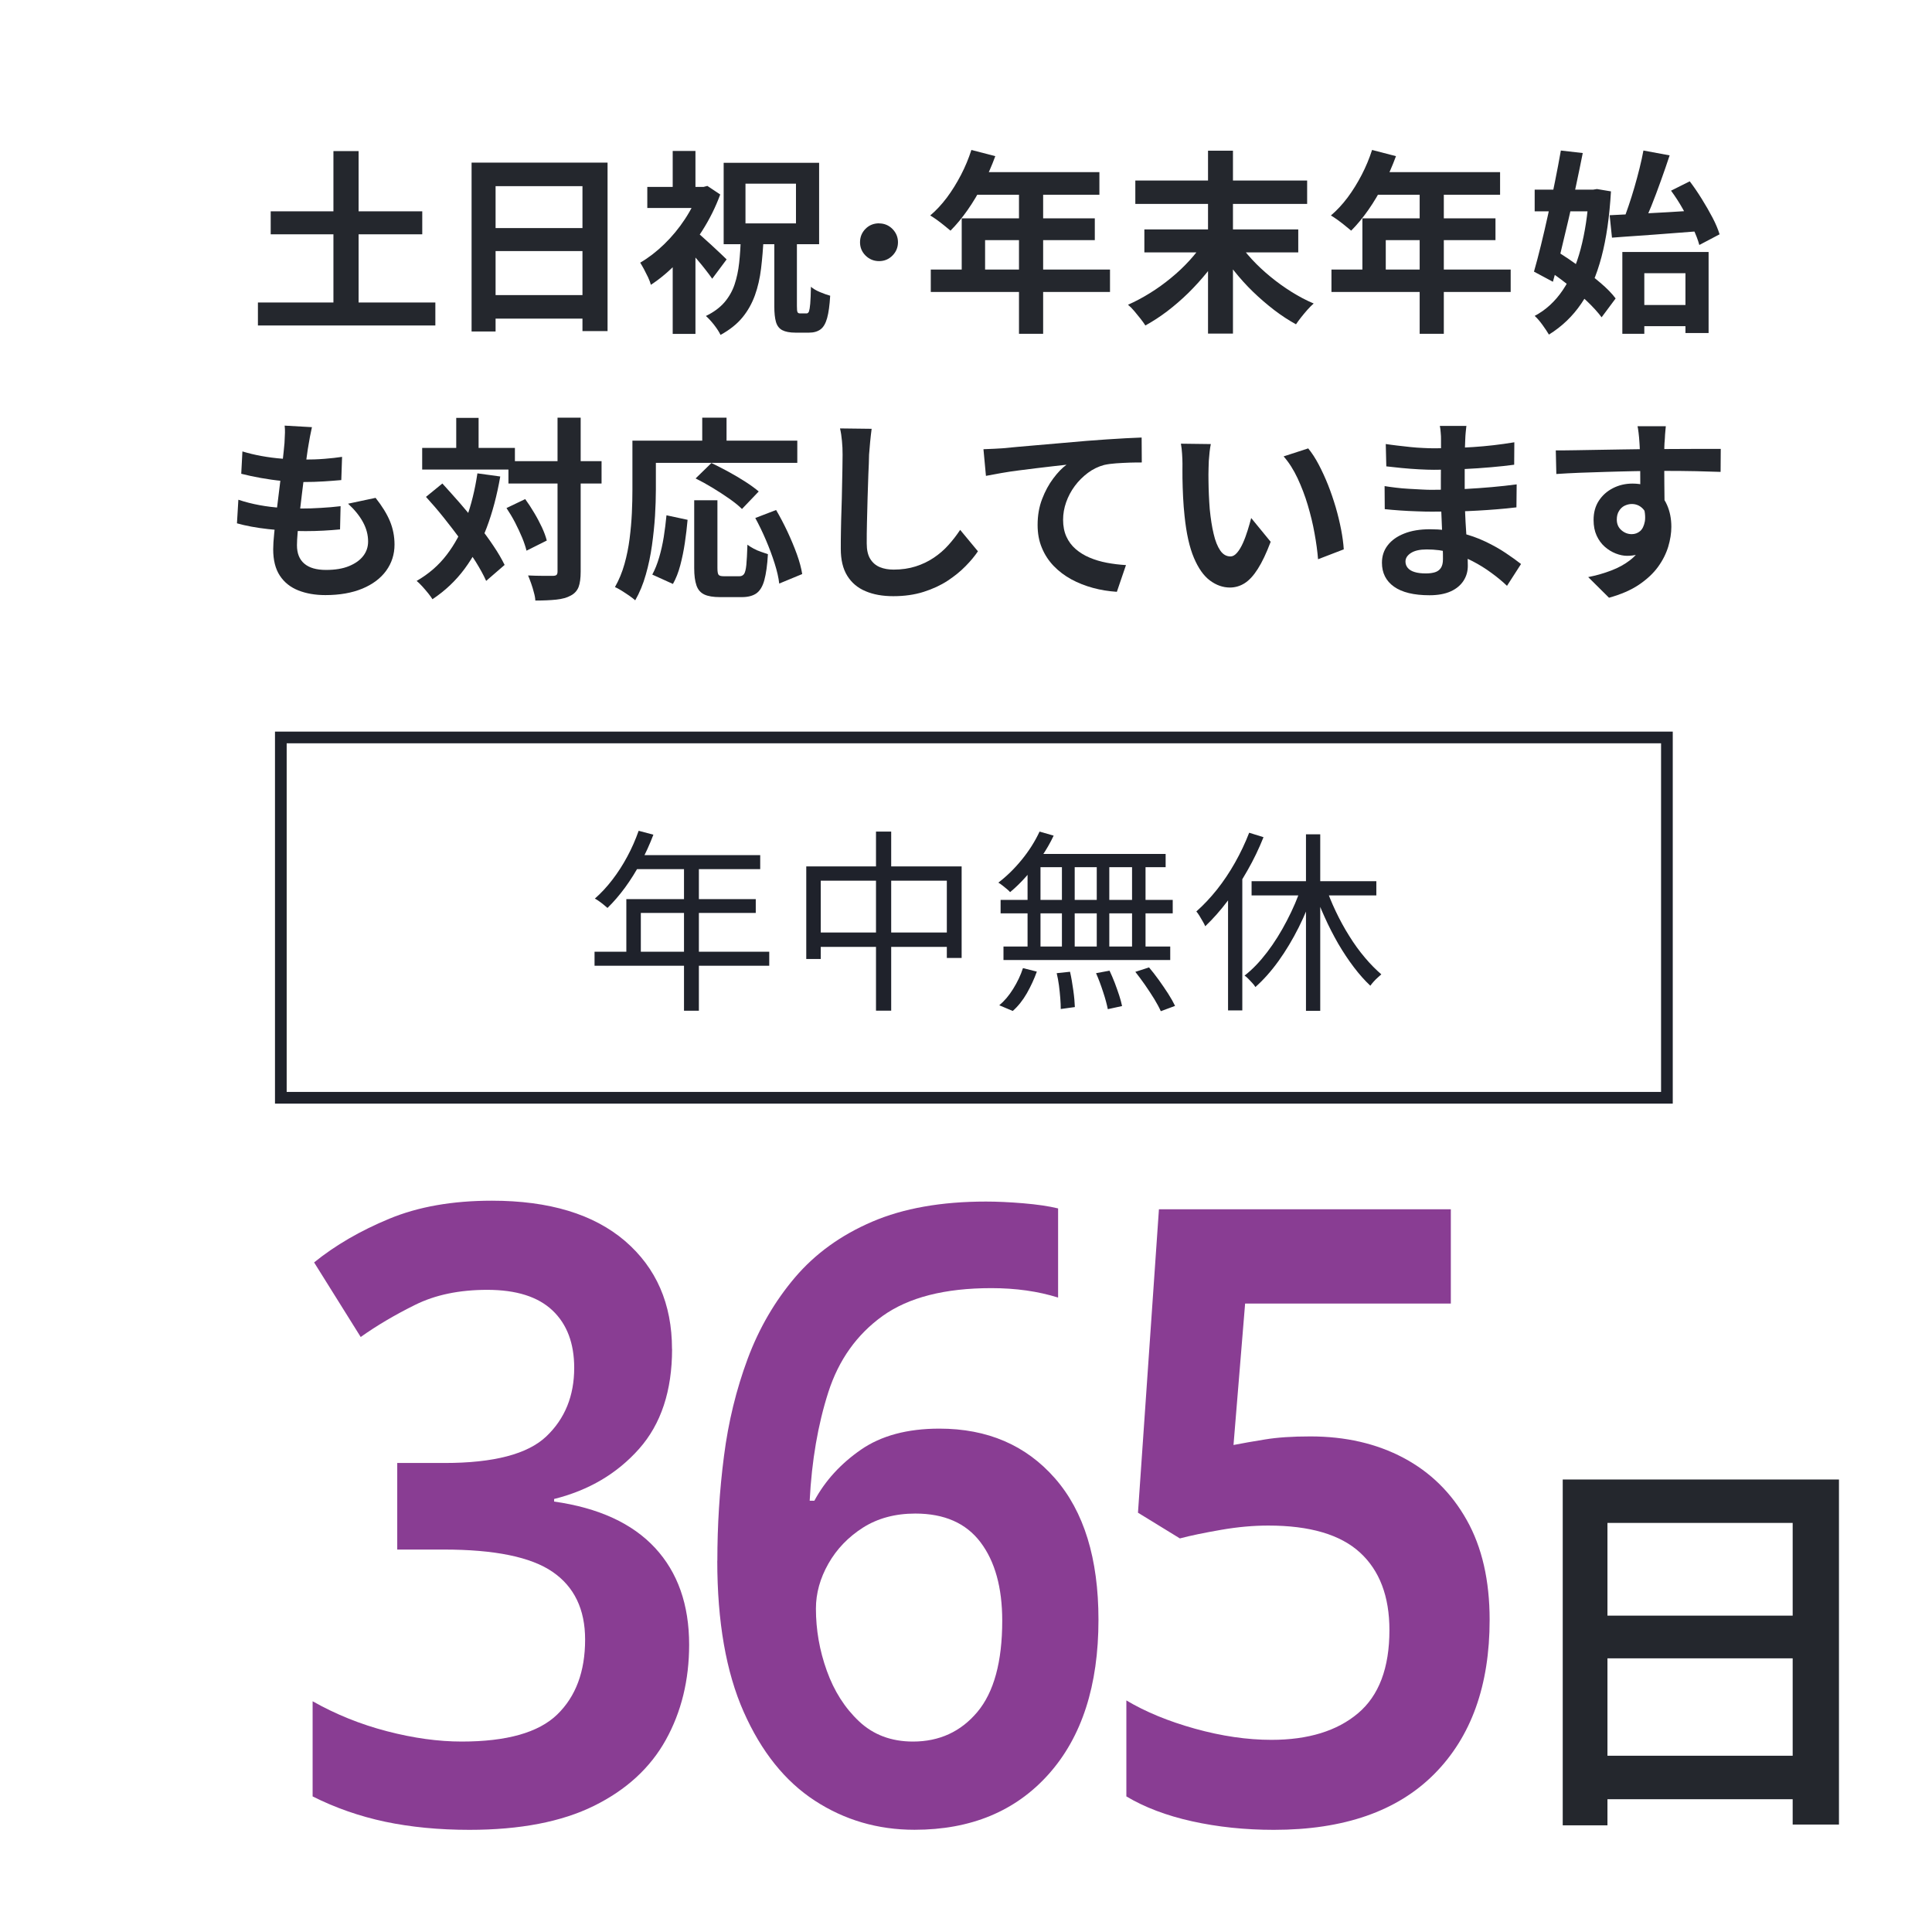 <?xml version="1.0" encoding="UTF-8"?>
<svg id="_レイヤー_2" data-name="レイヤー_2" xmlns="http://www.w3.org/2000/svg" viewBox="0 0 24.794 24.794">
  <defs>
    <style>
      .cls-1 {
        stroke: #1f222b;
        stroke-miterlimit: 10;
        stroke-width: .15px;
      }

      .cls-1, .cls-2 {
        fill: none;
      }

      .cls-3 {
        fill: #1f222b;
      }

      .cls-4 {
        fill: #24272d;
      }

      .cls-5 {
        fill: #893d93;
      }
    </style>
  </defs>
  <g id="_レイヤー_2-2" data-name="レイヤー_2">
    <g>
      <path class="cls-3" d="M7.63,12.214h2.242v.18h-2.242v-.18ZM8.197,10.662l.188.05c-.046.122-.1.24-.162.356-.062.116-.129.223-.202.323-.073.099-.148.186-.225.261-.012-.01-.027-.023-.046-.039s-.039-.031-.06-.046c-.021-.015-.039-.027-.056-.035.08-.07.154-.15.224-.241s.134-.19.192-.298c.058-.107.106-.218.146-.331ZM8.038,11.539h1.661v.177h-1.475v.59h-.186v-.767ZM8.16,10.974h1.596v.18h-1.688l.092-.18ZM8.778,11.069h.191v1.902h-.191v-1.902Z"/>
      <path class="cls-3" d="M10.346,11.119h1.995v1.175h-.19v-.992h-1.618v1.005h-.186v-1.188ZM10.445,11.967h1.816v.185h-1.816v-.185ZM11.242,10.672h.195v2.298h-.195v-2.298Z"/>
      <path class="cls-3" d="M13.341,10.672l.181.052c-.044.094-.097.185-.158.274s-.126.172-.194.249-.137.144-.207.202c-.01-.012-.024-.025-.043-.041s-.038-.031-.057-.046c-.019-.015-.036-.027-.051-.035.105-.08.205-.177.299-.292s.171-.236.23-.363ZM13.128,12.424l.178.045c-.033.093-.076.186-.128.278-.053.092-.113.167-.181.227l-.173-.073c.064-.053.124-.123.178-.21s.097-.176.126-.267ZM12.841,11.549h2.209v.172h-2.209v-.172ZM12.878,12.147h2.14v.173h-2.14v-.173ZM13.187,11.017h.166v1.22h-.166v-1.22ZM13.254,10.959h1.705v.17h-1.767l.062-.17ZM13.561,12.489l.171-.018c.017.073.03.153.042.238s.018.157.02.215l-.181.025c0-.04-.002-.086-.006-.139s-.01-.107-.017-.164c-.008-.057-.017-.109-.029-.157ZM13.628,11.017h.164v1.212h-.164v-1.212ZM14.066,12.489l.173-.032c.023.048.045.1.067.156.021.056.04.11.057.161.017.052.029.098.037.137l-.183.04c-.012-.06-.031-.133-.06-.22-.028-.087-.058-.167-.091-.242ZM14.075,11.017h.161v1.22h-.161v-1.22ZM14.528,11.017h.173v1.22h-.173v-1.22ZM14.57,12.472l.176-.057c.041.048.083.103.126.162.043.06.083.119.12.176.037.058.066.11.088.156l-.183.068c-.02-.045-.048-.097-.083-.155-.036-.058-.075-.118-.118-.18-.043-.062-.085-.118-.126-.17Z"/>
      <path class="cls-3" d="M16.032,10.687l.183.057c-.058.145-.126.288-.206.427-.079.14-.165.271-.256.393-.092.122-.187.229-.286.323-.006-.017-.017-.037-.031-.061s-.028-.048-.043-.073c-.015-.024-.028-.043-.04-.056.093-.082.181-.176.265-.281.084-.106.161-.221.231-.345.07-.124.131-.252.182-.384ZM15.76,11.352l.181-.185.002.005v1.795h-.183v-1.615ZM16.705,11.372l.161.047c-.055.165-.121.326-.199.482-.079.157-.165.301-.26.433-.095.132-.194.242-.296.333-.01-.017-.023-.034-.04-.052s-.034-.036-.051-.054c-.017-.018-.033-.031-.048-.041.101-.078.197-.179.29-.301s.177-.257.253-.404c.077-.147.14-.294.189-.442ZM16.062,11.309h1.601v.182h-1.601v-.182ZM16.76,10.707h.183v2.265h-.183v-2.265ZM17.009,11.369c.037.108.081.217.133.326.052.109.109.215.173.316.063.102.13.194.201.278.07.083.141.155.211.215-.013.012-.029.026-.047.042-.019.017-.036.034-.052.052-.017.019-.03.036-.042.052-.071-.066-.142-.146-.211-.237-.07-.092-.137-.193-.201-.302-.063-.11-.122-.224-.175-.343-.054-.118-.101-.237-.14-.355l.151-.045Z"/>
    </g>
    <g>
      <path class="cls-4" d="M3.31,3.882h2.277v.295h-2.277v-.295ZM3.474,2.712h1.945v.295h-1.945v-.295ZM4.279,1.939h.323v2.145h-.323V1.939Z"/>
      <path class="cls-4" d="M6.052,2.087h1.745v2.162h-.322v-1.86h-1.115v1.865h-.308v-2.167ZM6.263,2.927h1.345v.295h-1.345v-.295ZM6.263,3.787h1.347v.302h-1.347v-.302Z"/>
      <path class="cls-4" d="M8.97,2.399h.058l.05-.013.165.11c-.059.16-.135.314-.229.462-.094.148-.198.282-.311.401s-.23.218-.35.296c-.007-.027-.019-.059-.036-.096-.018-.037-.036-.073-.054-.107-.019-.034-.034-.061-.047-.081.106-.062.209-.141.309-.238s.188-.204.265-.321c.077-.117.138-.238.181-.361v-.052ZM8.307,2.399h.763v.27h-.763v-.27ZM8.633,1.937h.292v.588h-.292v-.588ZM8.633,3.252l.292-.35v1.383h-.292v-1.033ZM8.917,2.957c.02.015.049.04.087.074.039.034.08.071.123.111.043.04.083.077.119.111.036.034.062.06.079.076l-.185.248c-.023-.033-.051-.071-.084-.113-.032-.042-.068-.085-.106-.13-.039-.045-.075-.087-.11-.126-.035-.039-.066-.072-.093-.099l.17-.153ZM9.508,3.047h.292c-.007.142-.018.275-.033.399-.015.124-.041.239-.079.344s-.091.2-.161.285c-.07.085-.164.159-.28.223-.018-.038-.046-.081-.083-.129-.037-.047-.072-.085-.105-.114.1-.048.179-.107.238-.175.058-.068.102-.145.13-.229s.048-.177.059-.278.018-.209.021-.326ZM9.287,2.089h1.225v1.045h-1.225v-1.045ZM9.567,2.357v.51h.648v-.51h-.648ZM9.937,3.097h.29v.83c0,.042.002.068.008.079.005.011.016.016.032.016h.085c.013,0,.023-.009.03-.026.006-.018.012-.051.016-.099.004-.048.007-.121.009-.217.028.025.067.048.117.069.05.021.094.036.13.046-.007.122-.02.217-.039.286-.019.069-.047.118-.085.146s-.087.042-.148.042h-.173c-.073,0-.13-.011-.17-.032s-.067-.057-.081-.106c-.014-.049-.021-.115-.021-.199v-.835Z"/>
      <path class="cls-4" d="M11.282,2.867c.066,0,.124.024.171.071.047.048.071.105.071.171s-.024.124-.071.171c-.048.048-.105.071-.171.071-.068,0-.126-.024-.174-.071-.047-.047-.071-.104-.071-.171,0-.068.024-.126.071-.173s.105-.07.174-.07Z"/>
      <path class="cls-4" d="M12.465,1.924l.308.08c-.045.123-.098.244-.159.363-.061.118-.126.228-.197.329s-.144.189-.219.264c-.02-.017-.046-.038-.078-.064-.032-.026-.063-.05-.096-.074-.032-.023-.061-.042-.086-.057.077-.065.148-.142.215-.231.066-.089.126-.186.18-.29.054-.104.098-.21.133-.319ZM11.945,3.459h2.3v.288h-2.3v-.288ZM12.342,2.802h1.708v.28h-1.408v.525h-.3v-.805ZM12.519,2.209h1.59v.29h-1.735l.145-.29ZM13.077,2.359h.31v1.925h-.31v-1.925Z"/>
      <path class="cls-4" d="M15.451,3.107l.24.097c-.058.1-.125.197-.2.29-.075.093-.156.182-.241.266-.086.084-.176.162-.269.233s-.188.132-.282.184c-.017-.027-.038-.056-.064-.089s-.053-.065-.08-.098c-.027-.032-.054-.059-.079-.079.095-.042.189-.092.282-.15.094-.058.184-.123.27-.194.087-.071.166-.146.238-.225.072-.079.133-.158.185-.236ZM14.57,2.317h2.205v.3h-2.205v-.3ZM14.686,2.944h1.975v.295h-1.975v-.295ZM15.503,1.934h.32v2.347h-.32V1.934ZM15.878,3.089c.052.08.114.159.187.238.072.078.152.153.239.224.086.071.177.136.271.195s.189.109.284.149c-.025.022-.052.048-.08.08s-.055.064-.081.097c-.026.033-.048.063-.066.09-.095-.052-.188-.113-.281-.184-.092-.071-.182-.148-.269-.232-.087-.084-.167-.173-.243-.268-.075-.094-.142-.19-.2-.289l.24-.1Z"/>
      <path class="cls-4" d="M17.607,1.924l.308.08c-.045.123-.098.244-.159.363-.061.118-.126.228-.197.329s-.144.189-.219.264c-.02-.017-.046-.038-.078-.064-.032-.026-.063-.05-.096-.074-.032-.023-.061-.042-.086-.057.077-.065.148-.142.215-.231.066-.089.126-.186.18-.29.054-.104.098-.21.133-.319ZM17.087,3.459h2.3v.288h-2.3v-.288ZM17.484,2.802h1.708v.28h-1.408v.525h-.3v-.805ZM17.661,2.209h1.59v.29h-1.735l.145-.29ZM18.219,2.359h.31v1.925h-.31v-1.925Z"/>
      <path class="cls-4" d="M20.032,1.932l.28.032c-.026.132-.055.271-.086.417-.031.147-.063.293-.098.44-.034.147-.068.288-.101.424-.034.136-.066.26-.098.371l-.243-.13c.028-.098.058-.211.089-.337s.062-.26.093-.401c.031-.141.06-.281.088-.42s.053-.271.075-.396ZM19.695,2.434h.807v.278h-.807v-.278ZM20.394,2.434h.05l.05-.008.18.03c-.019.325-.059.606-.122.843s-.148.436-.259.597c-.11.162-.248.294-.415.398-.022-.037-.05-.079-.084-.126-.034-.047-.067-.085-.099-.114.142-.075.262-.185.36-.33s.175-.321.23-.529.091-.443.107-.706v-.055ZM19.834,3.447l.165-.21c.087.055.178.117.272.185.095.068.185.137.268.208.083.07.148.137.195.2l-.18.242c-.047-.063-.11-.133-.189-.208s-.165-.149-.259-.222c-.093-.073-.184-.138-.272-.195ZM20.657,2.762c.1-.005.214-.011.344-.017.129-.007.265-.014.407-.022.143-.008.284-.018.424-.028l-.002.27c-.133.01-.268.021-.404.031s-.267.021-.393.029c-.125.008-.241.017-.346.025l-.03-.288ZM20.82,3.234h1.107v1.04h-.297v-.768h-.528v.778h-.282v-1.05ZM21.092,1.932l.335.062c-.035.107-.073.216-.113.327-.04.112-.08.219-.121.321s-.081.193-.119.271l-.25-.062c.025-.063.05-.133.076-.209s.051-.155.075-.238c.024-.083.046-.164.066-.245s.037-.157.05-.229ZM20.969,3.914h.797v.272h-.797v-.272ZM21.445,2.447l.24-.12c.052.068.103.143.154.225.051.082.097.162.138.24.041.078.071.15.091.215l-.26.137c-.017-.063-.044-.135-.083-.216-.038-.081-.081-.163-.129-.247-.047-.084-.098-.162-.151-.234Z"/>
    </g>
    <g>
      <path class="cls-4" d="M3.058,6.413c.09.03.181.053.274.07.092.017.184.028.275.034s.178.009.261.009c.077,0,.16-.002.249-.008.089-.005.174-.012.254-.022l-.007.298c-.07.007-.142.012-.215.016s-.149.006-.228.006c-.167,0-.327-.009-.48-.026s-.287-.042-.4-.074l.018-.302ZM3.11,5.793c.075.023.157.043.245.059s.179.028.272.035c.093.007.182.011.265.011.098,0,.19-.003.275-.01.085-.007.159-.015.223-.025l-.01.298c-.075.007-.15.012-.225.017-.075.005-.165.008-.27.008-.085,0-.173-.005-.265-.014-.092-.009-.183-.022-.272-.038s-.174-.034-.252-.054l.015-.287ZM4.003,5.483c-.01.045-.018.085-.025.12-.007.035-.013.069-.018.103-.006.035-.015.085-.023.151-.009.066-.02.14-.03.222s-.021.168-.032.258c-.011.089-.021.176-.031.261-.01.085-.018.162-.024.232s-.009.126-.009.167c0,.104.031.182.094.236s.155.081.279.081c.117,0,.215-.016.295-.049s.141-.076.183-.131c.042-.055.062-.116.062-.185,0-.085-.022-.168-.066-.249-.044-.081-.108-.16-.191-.236l.353-.075c.083.105.145.205.184.299.039.094.059.195.059.301,0,.125-.036.237-.107.335s-.174.175-.306.23c-.133.055-.291.083-.474.083-.13,0-.246-.02-.347-.06s-.181-.103-.238-.19-.085-.199-.085-.338c0-.052.004-.12.013-.206.008-.086.019-.181.031-.285.012-.104.025-.21.039-.317.014-.108.025-.21.036-.306.011-.097.02-.18.026-.25.003-.058.005-.103.006-.134,0-.031,0-.06-.004-.089l.353.02Z"/>
      <path class="cls-4" d="M6.128,6.075l.292.04c-.042.242-.1.461-.175.659-.075.198-.169.372-.282.525s-.251.283-.413.391c-.012-.02-.03-.045-.054-.075-.024-.03-.05-.06-.076-.089-.027-.029-.051-.053-.073-.071.153-.088.282-.199.385-.334.103-.134.187-.289.251-.464.064-.175.112-.369.144-.583ZM5.418,5.748h1.19v.278h-1.19v-.278ZM5.465,6.378l.212-.173c.073.08.149.165.228.255.078.09.154.182.229.275s.141.184.199.271c.059.087.106.169.143.244l-.237.205c-.033-.075-.079-.157-.135-.248-.057-.09-.12-.183-.191-.28-.071-.096-.145-.192-.22-.286s-.151-.182-.226-.264ZM5.855,5.363h.287v.555h-.287v-.555ZM6.5,6.52l.24-.115c.04.055.079.114.116.177.038.063.07.125.099.186.028.061.049.117.062.169l-.26.13c-.012-.048-.03-.104-.056-.167-.026-.063-.057-.128-.091-.195-.035-.067-.072-.128-.11-.185ZM6.525,5.918h1.195v.287h-1.195v-.287ZM7.155,5.36h.297v1.975c0,.085-.009.151-.027.199-.019.047-.052.084-.1.109-.048.027-.11.044-.185.052-.075.008-.165.012-.27.012-.001-.03-.007-.064-.018-.102-.01-.039-.021-.077-.035-.116-.014-.039-.027-.074-.04-.104.07.003.135.005.195.005h.123c.021,0,.037-.004.046-.011.009-.008.014-.022.014-.044v-1.975Z"/>
      <path class="cls-4" d="M8.117,5.655h.3v.63c0,.102-.004.214-.011.336-.008.123-.021.248-.039.377-.018.129-.044.255-.079.376-.034.122-.08.232-.136.33-.019-.017-.044-.036-.076-.059-.033-.022-.065-.044-.099-.065-.034-.021-.062-.036-.085-.046.051-.09.092-.188.122-.295.03-.106.052-.216.066-.327s.024-.221.029-.329c.005-.107.007-.207.007-.299v-.63ZM8.257,5.655h1.975v.285h-1.975v-.285ZM8.554,6.613l.27.058c-.008.095-.02.193-.035.295-.015.102-.035.198-.059.289-.024.091-.055.17-.094.239l-.265-.12c.035-.065.064-.138.088-.22.024-.082.044-.169.059-.262.015-.093.026-.186.035-.278ZM8.909,6.42h.298v.87c0,.047.005.076.016.088s.033.017.066.017h.202c.025,0,.044-.01.058-.029.013-.019.023-.058.029-.116.006-.058.01-.145.014-.26.021.017.048.033.079.05.031.017.063.031.097.042.033.012.062.022.087.03-.008.142-.024.252-.046.333s-.056.136-.101.169c-.045.032-.108.049-.188.049h-.278c-.088,0-.156-.011-.204-.034s-.081-.061-.1-.116c-.019-.055-.029-.128-.029-.22v-.873ZM8.927,6.14l.203-.198c.066.032.138.068.215.11.077.042.15.085.22.13.07.045.127.087.172.125l-.215.225c-.04-.04-.094-.084-.161-.131-.068-.048-.14-.094-.215-.14-.076-.046-.148-.086-.219-.121ZM9.012,5.36h.312v.458h-.312v-.458ZM9.692,6.648l.268-.103c.05.085.098.177.145.276.046.099.087.196.121.29.034.094.057.18.069.256l-.295.122c-.008-.075-.028-.161-.059-.259-.031-.098-.068-.197-.111-.298-.043-.101-.089-.196-.138-.286Z"/>
      <path class="cls-4" d="M11.186,5.503c-.007.052-.013.107-.019.167s-.01.115-.014.165c-.001.068-.004.151-.009.249-.004.098-.007.2-.01.306-.003.107-.005.212-.008.315s-.003.193-.003.27c0,.083.015.15.046.199.031.049.072.084.124.105.051.021.11.031.175.031.104,0,.198-.014.283-.041.085-.027.162-.064.232-.111.07-.047.133-.101.188-.163.056-.062.106-.127.151-.195l.228.275c-.04.06-.092.123-.158.19-.065.067-.142.129-.231.188-.089.058-.192.106-.309.143-.117.037-.246.055-.388.055-.137,0-.255-.021-.356-.064-.101-.042-.179-.108-.235-.198s-.083-.205-.083-.346c0-.068,0-.146.002-.234.001-.087.004-.179.007-.274s.006-.188.007-.279c.002-.091.003-.173.005-.246.001-.073.002-.132.002-.175,0-.06-.002-.119-.008-.176-.005-.058-.013-.111-.025-.161l.403.005Z"/>
      <path class="cls-4" d="M12.62,5.765c.05-.002.097-.004.142-.006.045-.002.08-.004.105-.006.052-.005.115-.011.19-.018.075-.007.159-.014.253-.022s.195-.017.301-.026c.107-.009.218-.019.333-.029.087-.007.173-.013.26-.019.086-.006.168-.011.246-.015s.145-.007.201-.009l.002.32c-.045,0-.097,0-.155.002-.059.002-.116.005-.174.009s-.109.011-.154.021c-.075.02-.145.054-.208.101-.064.048-.121.104-.169.169s-.085.135-.111.209c-.026.074-.039.149-.039.224,0,.082.014.154.042.216s.068.116.119.16.11.081.179.11c.068.029.142.051.221.066.079.015.161.025.246.03l-.117.343c-.105-.007-.207-.023-.306-.05-.099-.027-.192-.063-.278-.11s-.161-.104-.226-.171c-.065-.068-.116-.145-.152-.233-.037-.087-.055-.185-.055-.294,0-.122.019-.232.058-.333.038-.1.086-.188.143-.264s.113-.135.17-.176c-.047.005-.103.011-.169.019s-.137.016-.212.025c-.076.009-.153.019-.231.029-.078.01-.154.021-.226.034s-.138.025-.196.036l-.032-.343Z"/>
      <path class="cls-4" d="M15.539,5.698c-.006.03-.012.064-.016.103-.004.038-.007.076-.01.113-.002.037-.003.067-.003.09-.002.055-.002.112-.001.17s.002.118.005.179c.003.061.006.121.011.181.012.12.028.226.05.317.021.092.05.163.085.214.035.051.079.076.132.076.028,0,.057-.016.084-.048.027-.031.052-.073.075-.124.023-.051.042-.104.06-.161s.033-.11.046-.16l.25.305c-.055.145-.109.26-.164.346-.054.086-.11.147-.169.185-.058.037-.122.056-.19.056-.09,0-.175-.03-.256-.09-.081-.06-.149-.157-.206-.291-.057-.134-.097-.313-.12-.536-.008-.077-.015-.157-.019-.242-.004-.085-.007-.166-.008-.242s0-.14,0-.19c0-.035-.002-.077-.005-.125-.003-.048-.008-.092-.015-.13l.385.005ZM16.789,5.755c.047.057.092.126.135.208.043.082.083.169.12.262s.069.189.098.286c.028.097.051.192.069.285s.029.177.034.254l-.33.127c-.008-.102-.023-.212-.045-.332-.021-.12-.051-.241-.087-.363s-.081-.237-.131-.345c-.051-.108-.11-.202-.179-.28l.317-.103Z"/>
      <path class="cls-4" d="M18.819,5.463c-.003.025-.006.053-.009.084s-.005.062-.006.094c-.002.033-.003.078-.005.134-.002.056-.002.117-.002.184v.375c0,.07.001.148.005.234.003.086.008.172.014.26.006.087.011.169.015.245.004.076.006.139.006.189,0,.07-.018.134-.055.191-.037.057-.091.103-.164.136-.072.033-.164.05-.273.05-.2,0-.352-.037-.455-.11s-.155-.176-.155-.307c0-.085.024-.16.074-.224.049-.064.12-.115.212-.151.092-.037.203-.055.331-.055.137,0,.265.015.384.044.119.029.228.067.326.114.099.047.186.096.263.148.077.052.142.098.195.14l-.18.28c-.06-.057-.127-.113-.202-.167-.074-.055-.155-.105-.242-.15-.087-.045-.18-.081-.278-.109-.097-.028-.2-.041-.309-.041-.086,0-.154.015-.201.045s-.071.067-.071.11c0,.032.01.059.03.083.02.023.049.041.087.052.038.012.086.018.145.018.045,0,.083-.005.116-.015.032-.01.058-.028.076-.055.018-.027.027-.064.027-.113,0-.037,0-.089-.003-.157-.003-.068-.006-.144-.009-.226-.003-.083-.007-.164-.01-.244-.003-.08-.005-.151-.005-.213,0-.06,0-.123,0-.189,0-.066.001-.131.001-.196s0-.125.001-.179c0-.054,0-.099,0-.134,0-.023,0-.052-.004-.086-.002-.034-.006-.063-.011-.086h.338ZM17.768,6.238c.04.007.087.013.143.02.055.007.111.012.169.015.057.003.112.006.164.009.052.003.094.004.127.004.155,0,.295-.003.421-.01s.244-.015.354-.025c.11-.01.216-.021.318-.035l-.003.295c-.086.01-.17.019-.251.025-.081.007-.164.012-.248.017-.084.005-.175.009-.271.01-.097.002-.205.003-.325.003-.048,0-.108-.001-.18-.004-.072-.002-.145-.006-.219-.011-.074-.005-.14-.011-.196-.017l-.002-.295ZM17.781,5.698c.045.007.095.013.15.02.055.007.111.013.169.019.057.006.112.01.164.012.052.003.097.004.135.004.17,0,.34-.005.509-.016.169-.011.345-.031.526-.061l-.002.288c-.085.012-.183.022-.295.032s-.23.018-.356.024c-.125.006-.252.009-.378.009-.052,0-.116-.002-.191-.006-.076-.004-.151-.01-.226-.017-.075-.008-.14-.015-.195-.021l-.007-.285Z"/>
      <path class="cls-4" d="M19.966,5.78c.073,0,.156,0,.25-.002.093-.002.19-.003.292-.005.102-.002.202-.003.3-.005s.191-.003.277-.004c.087,0,.162-.001.225-.001s.132,0,.208-.001c.075,0,.149-.001.223-.001h.342l-.002.295c-.078-.003-.182-.006-.31-.009s-.285-.004-.47-.004c-.114,0-.229.001-.345.004s-.232.005-.348.009c-.115.003-.226.007-.333.011-.106.004-.208.01-.302.016l-.007-.302ZM21.318,6.52c0,.137-.016.25-.048.34-.033.09-.082.158-.146.204-.065.046-.146.069-.243.069-.046,0-.095-.01-.146-.03s-.098-.049-.141-.087c-.043-.038-.078-.086-.104-.143s-.039-.123-.039-.2c0-.095.022-.177.067-.246.045-.069.105-.123.181-.162.076-.039.16-.059.251-.059.11,0,.202.025.276.074.074.049.13.115.167.199.037.083.056.177.056.282,0,.082-.014.167-.04.255-.027.088-.07.175-.131.259s-.143.16-.245.229-.23.124-.384.167l-.267-.265c.106-.021.206-.05.297-.085.092-.035.172-.079.241-.133.069-.053.124-.119.163-.198.039-.078.059-.172.059-.282,0-.08-.02-.14-.059-.18s-.086-.06-.142-.06c-.031,0-.062.008-.092.022-.03.015-.054.038-.072.068-.019.03-.028.067-.028.11,0,.057.02.102.059.136.039.034.083.051.133.051.04,0,.076-.013.106-.038s.051-.067.062-.125c.01-.058.001-.137-.025-.235l.232.062ZM21.378,5.47c-.001.013-.003.034-.006.064-.003.029-.005.058-.006.087-.002.029-.003.051-.005.064-.002.033-.003.078-.003.134v.186c0,.068,0,.137.001.206s.001.134.002.195c0,.061.001.111.001.151l-.312-.105v-.299c0-.062,0-.125-.001-.186,0-.062-.002-.117-.004-.167-.001-.05-.003-.087-.005-.113-.003-.052-.007-.097-.012-.136-.005-.039-.009-.066-.013-.081h.362Z"/>
    </g>
    <rect class="cls-2" y="0" width="24.794" height="24.794"/>
    <path class="cls-4" d="M20.055,18.987h3.545v4.428h-.594v-3.871h-2.377v3.881h-.574v-4.439ZM20.438,22.532h2.822v.558h-2.822v-.558ZM20.443,20.734h2.811v.548h-2.811v-.548Z"/>
    <g>
      <path class="cls-5" d="M8.625,17.312c0,.535-.141.963-.423,1.281-.283.319-.646.533-1.091.644v.033c.571.081,1.002.279,1.295.594.292.315.438.73.438,1.243,0,.455-.1.862-.299,1.221s-.507.642-.922.847-.948.308-1.599.308c-.392,0-.752-.035-1.081-.104-.329-.07-.639-.178-.931-.325v-1.221c.299.169.617.297.956.385.339.088.658.132.957.132.578,0,.986-.115,1.225-.346.239-.231.359-.552.359-.963,0-.389-.14-.678-.418-.869s-.744-.286-1.395-.286h-.598v-1.111h.608c.631,0,1.066-.114,1.305-.341.239-.227.358-.521.358-.88,0-.315-.093-.561-.279-.737s-.465-.264-.837-.264c-.358,0-.667.064-.926.193-.259.128-.492.266-.698.412l-.598-.957c.272-.22.594-.407.966-.561.372-.154.811-.231,1.315-.231.737,0,1.307.173,1.709.517.401.345.603.807.603,1.386Z"/>
      <path class="cls-5" d="M9.206,20.029c0-.455.028-.902.085-1.342.056-.44.158-.856.304-1.249.146-.392.349-.74.608-1.045.259-.304.589-.543.991-.715.401-.172.888-.258,1.459-.258.139,0,.299.007.478.022s.329.037.448.066v1.144c-.259-.081-.544-.121-.857-.121-.598,0-1.062.119-1.395.357-.332.239-.564.565-.697.979-.133.415-.213.878-.239,1.392h.06c.139-.257.338-.475.598-.655.259-.179.594-.27,1.006-.27.618,0,1.112.213,1.484.638s.558,1.03.558,1.815c0,.843-.213,1.503-.638,1.98-.425.477-1,.715-1.723.715-.472,0-.898-.125-1.28-.374s-.686-.629-.912-1.139c-.226-.51-.339-1.157-.339-1.941ZM11.716,22.35c.338,0,.614-.126.827-.38.212-.253.319-.643.319-1.171,0-.425-.093-.761-.279-1.007-.186-.246-.465-.368-.837-.368-.259,0-.483.061-.672.181-.189.121-.337.275-.443.462-.106.187-.16.379-.16.577,0,.271.046.537.14.798.093.26.231.477.414.649.183.172.413.259.692.259Z"/>
      <path class="cls-5" d="M16.816,18.434c.452,0,.85.092,1.195.275.345.183.616.449.812.798.196.348.294.775.294,1.281,0,.843-.237,1.503-.712,1.98-.475.477-1.161.715-2.057.715-.372,0-.722-.037-1.051-.11-.329-.073-.609-.18-.842-.319v-1.232c.246.147.54.268.881.363.342.095.669.143.981.143.472,0,.842-.114,1.111-.341s.403-.583.403-1.067c0-.433-.126-.765-.378-.996s-.645-.346-1.176-.346c-.192,0-.395.018-.607.055-.213.037-.389.073-.528.11l-.538-.33.269-3.894h3.746v1.21h-2.64l-.149,1.815c.113-.022.248-.046.404-.071.156-.026.35-.039.583-.039Z"/>
    </g>
    <rect class="cls-1" x="3.604" y="9.464" width="17.788" height="4.624"/>
  </g>
</svg>